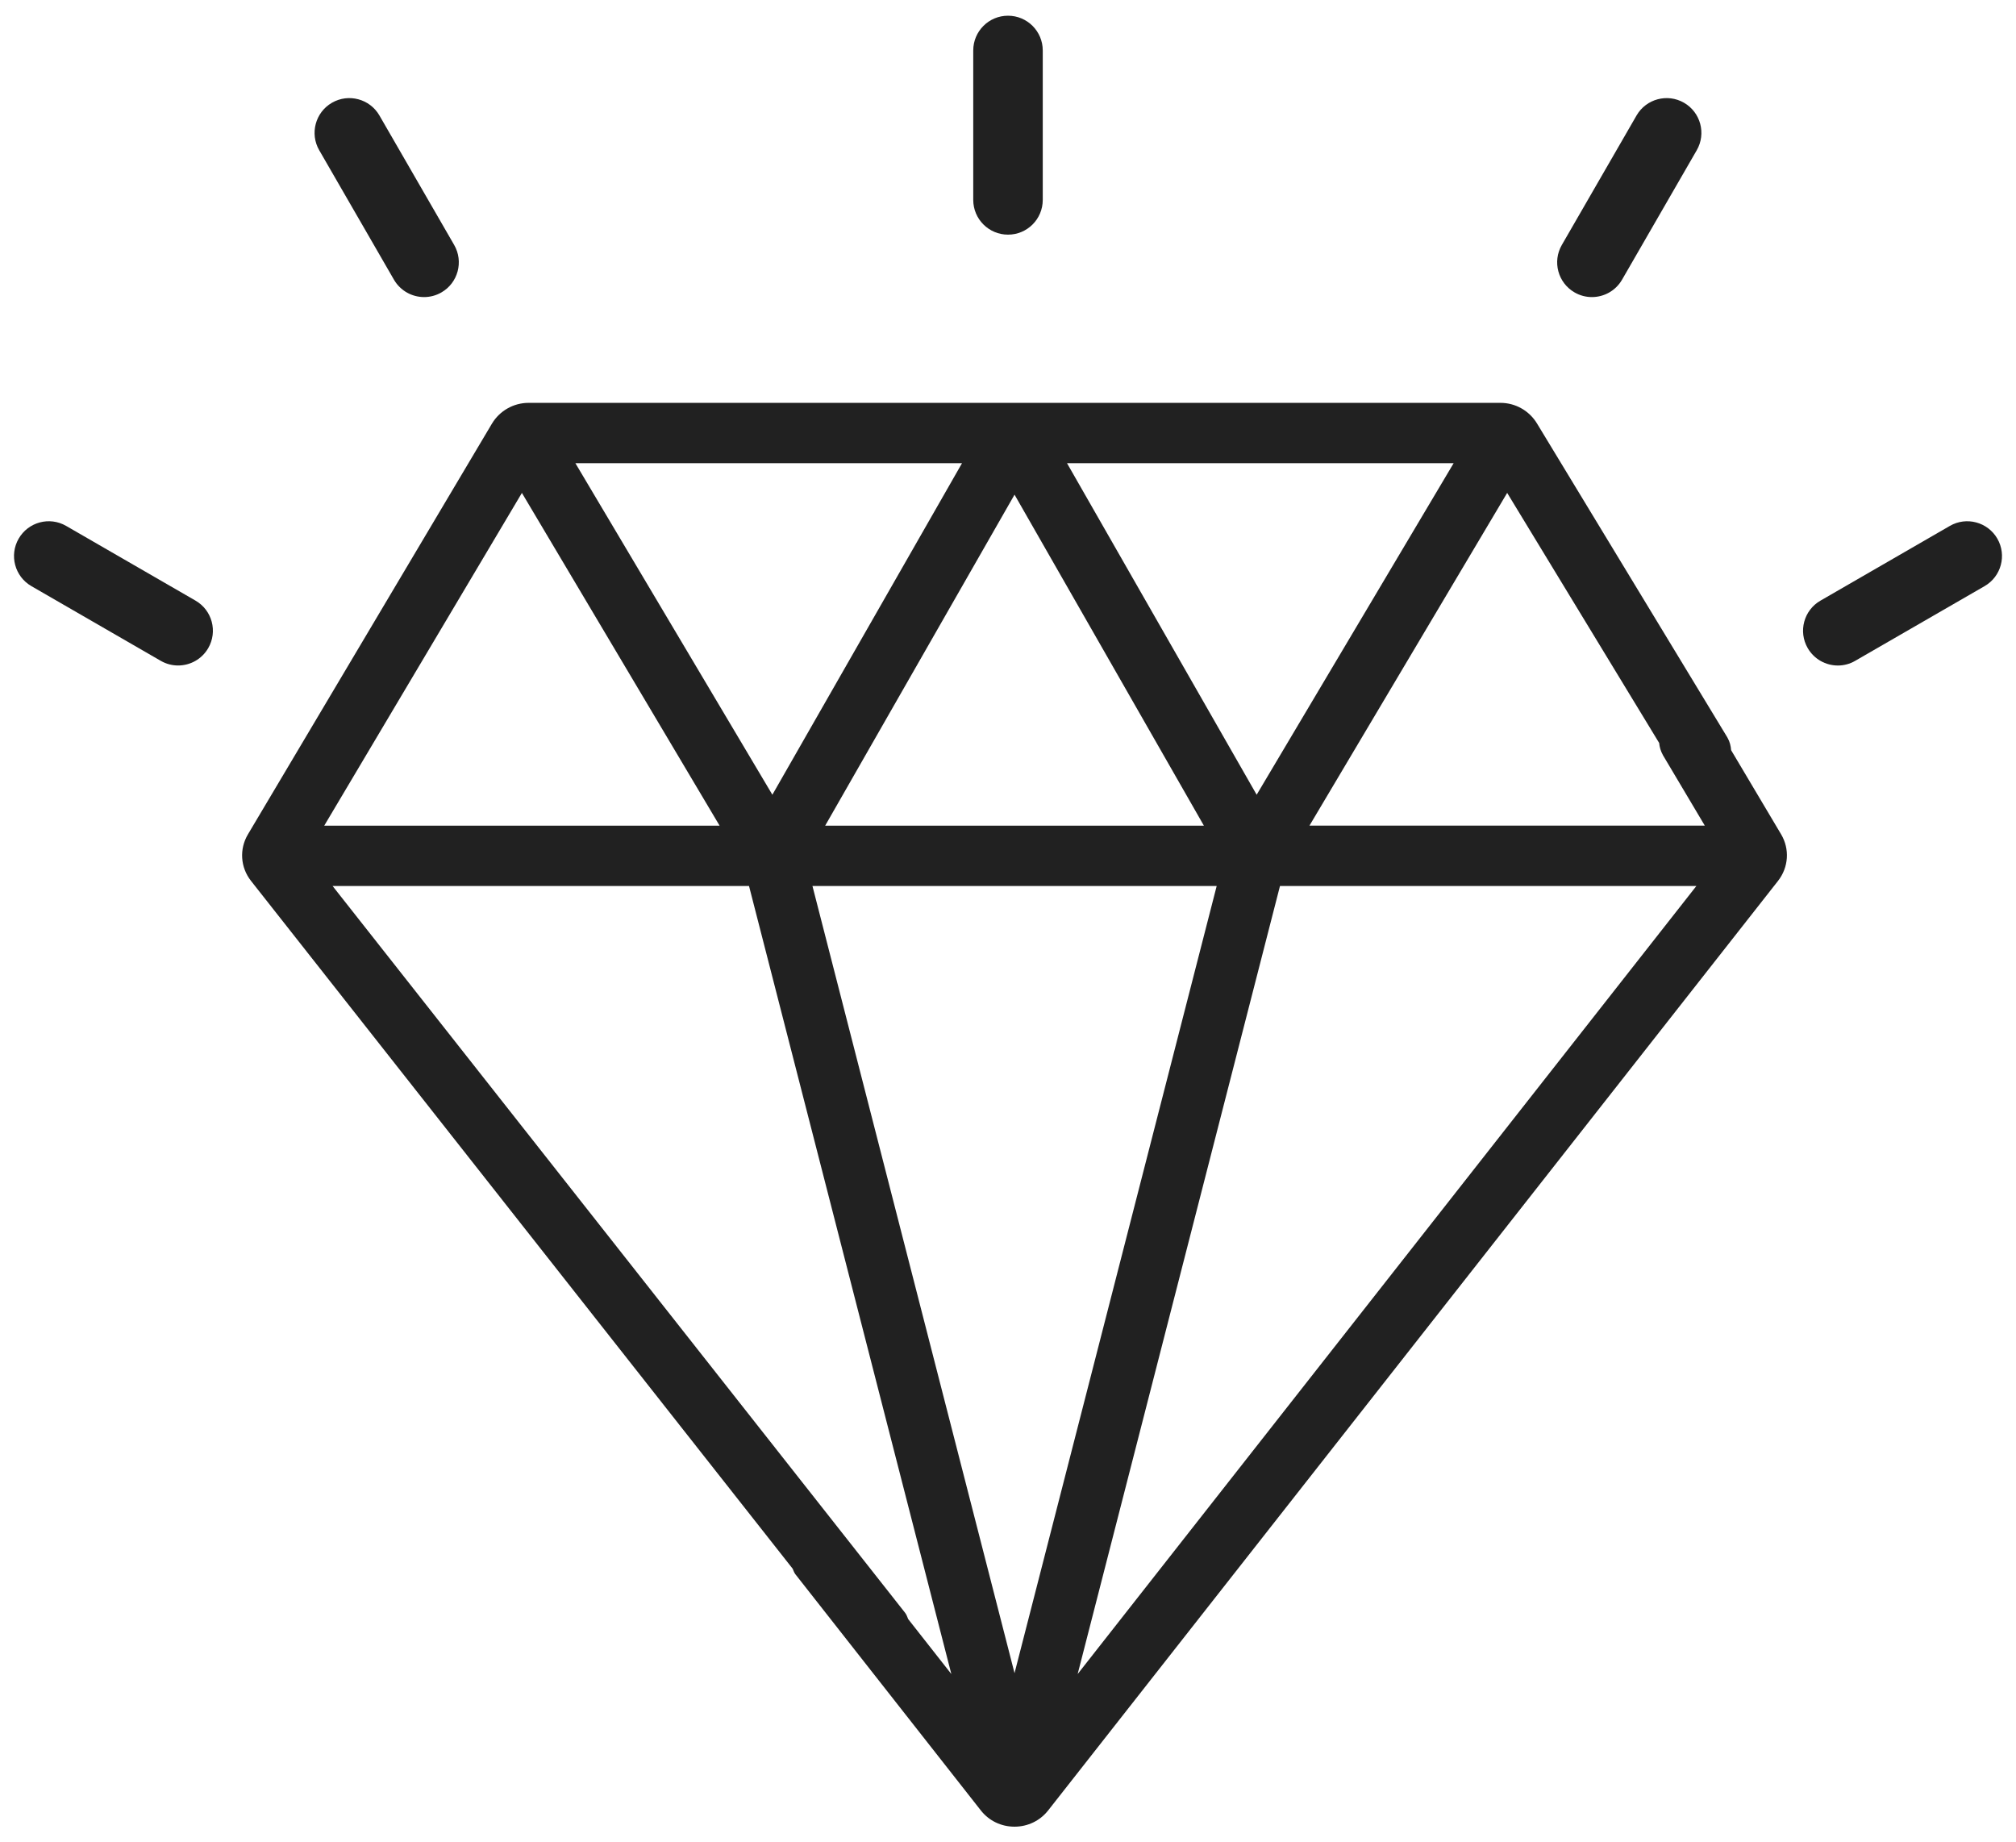 <?xml version="1.0" encoding="UTF-8"?> <!-- Generator: Adobe Illustrator 16.0.0, SVG Export Plug-In . SVG Version: 6.00 Build 0) --> <svg xmlns="http://www.w3.org/2000/svg" xmlns:xlink="http://www.w3.org/1999/xlink" id="Warstwa_1" x="0px" y="0px" width="58px" height="53px" viewBox="0 0 58 53" xml:space="preserve"> <g> <path fill="#212121" d="M51.242,24l-1.438-2.42c-0.009-0.122-0.038-0.243-0.103-0.357c-0.003-0.005-0.006-0.01-0.009-0.016 l-5.471-9.022c-0.223-0.37-0.623-0.597-1.055-0.596H15.21c-0.432-0.001-0.833,0.226-1.056,0.596L7.134,24 c-0.253,0.425-0.219,0.95,0.087,1.34l15.584,19.787c0.024,0.051,0.037,0.104,0.072,0.151c0.004,0.005,0.008,0.01,0.012,0.016 l5.33,6.787c0.233,0.297,0.586,0.467,0.968,0.467c0.382,0,0.734-0.17,0.968-0.467L51.154,25.34 C51.459,24.949,51.494,24.425,51.242,24L51.242,24z M41.821,13.325l-5.667,9.537l-5.456-9.537H41.821z M34.636,23.752H23.74 l5.448-9.522L34.636,23.752z M27.677,13.325l-5.456,9.537l-5.667-9.537H27.677z M15.015,14.18l5.688,9.572H9.328L15.015,14.18z M26.128,46.576c-0.025-0.057-0.041-0.115-0.079-0.167c-0.004-0.006-0.009-0.012-0.013-0.018L9.568,25.487h11.981l5.821,22.67 L26.128,46.576z M29.188,48.131l-5.814-22.644h11.63L29.188,48.131z M31.004,48.157l5.821-22.67h11.98L31.004,48.157z M37.673,23.751l5.688-9.572l4.373,7.194c0.011,0.116,0.043,0.232,0.104,0.341c0.002,0.006,0.006,0.011,0.008,0.016l1.201,2.021 H37.673z"></path> <path fill="#212121" d="M29,6.75c0.553,0,1-0.447,1-1V1.452c0-0.552-0.447-1-1-1c-0.552,0-1,0.448-1,1V5.75 C28,6.303,28.448,6.75,29,6.75z"></path> <path fill="#212121" d="M45.3,8.412c0.157,0.091,0.329,0.134,0.499,0.134c0.346,0,0.682-0.18,0.867-0.5l2.149-3.724 c0.276-0.479,0.112-1.09-0.366-1.366s-1.09-0.112-1.366,0.366l-2.149,3.724C44.657,7.524,44.821,8.136,45.3,8.412z"></path> <path fill="#212121" d="M11.334,8.046c0.186,0.32,0.521,0.5,0.867,0.5c0.169,0,0.342-0.043,0.499-0.134 c0.479-0.276,0.642-0.889,0.366-1.366l-2.15-3.724C10.64,2.844,10.028,2.68,9.55,2.956C9.072,3.232,8.908,3.845,9.184,4.322 L11.334,8.046z"></path> <path fill="#212121" d="M5.625,17.278l-3.722-2.149c-0.479-0.277-1.09-0.112-1.366,0.366s-0.112,1.09,0.366,1.366l3.722,2.149 c0.157,0.091,0.33,0.134,0.499,0.134c0.346,0,0.682-0.18,0.867-0.5C6.267,18.166,6.104,17.555,5.625,17.278z"></path> <path fill="#212121" d="M57.463,15.495c-0.277-0.479-0.89-0.642-1.366-0.366l-3.723,2.15c-0.479,0.276-0.643,0.888-0.366,1.366 c0.186,0.32,0.521,0.5,0.867,0.5c0.17,0,0.342-0.043,0.499-0.135l3.723-2.149C57.575,16.585,57.739,15.974,57.463,15.495z"></path> </g> </svg> 